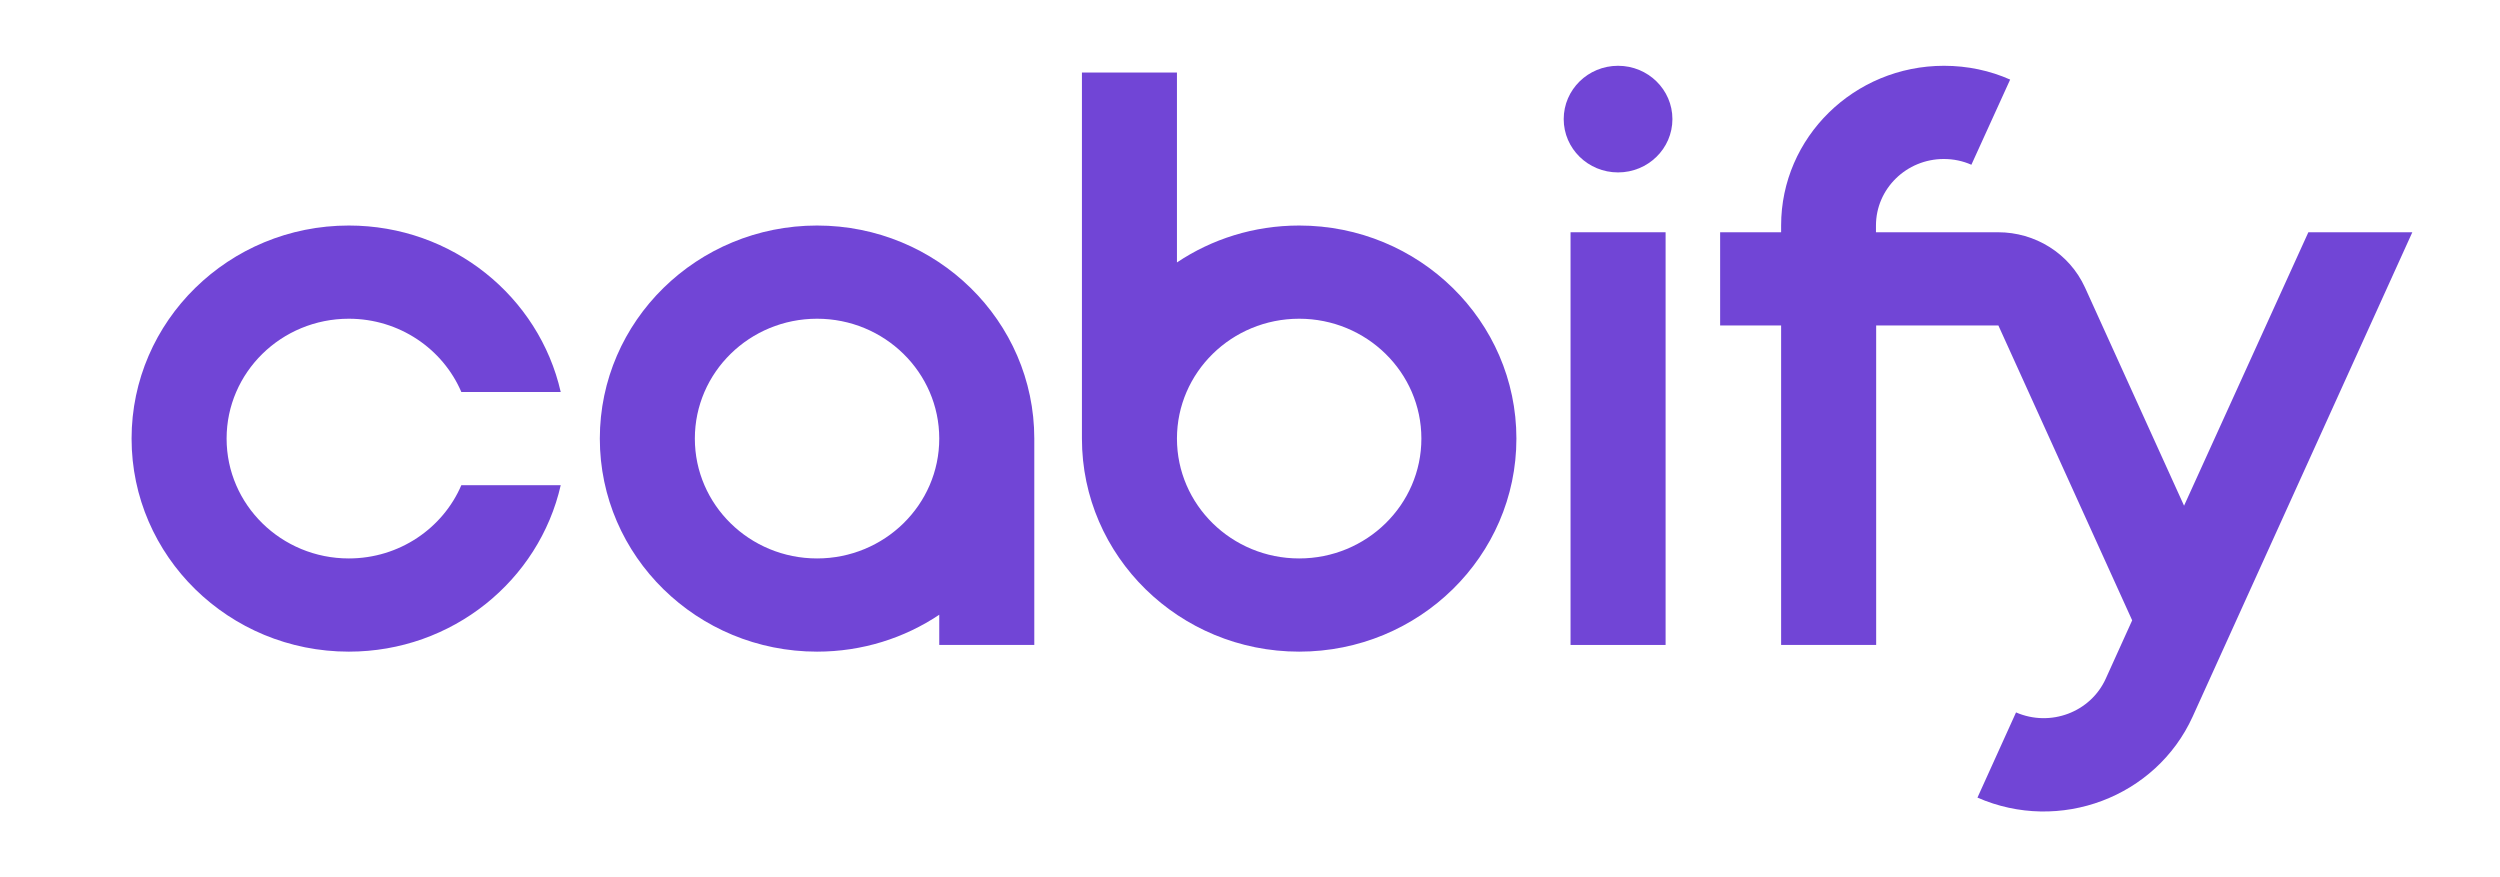 <svg width="114" height="40" viewBox="0 0 114 40" fill="none" xmlns="http://www.w3.org/2000/svg">
<path fill-rule="evenodd" clip-rule="evenodd" d="M49.336 20V3.306H53.669V11.967C55.255 10.905 57.171 10.284 59.242 10.284C64.711 10.284 69.148 14.636 69.148 20C69.148 25.363 64.711 29.715 59.242 29.715C53.773 29.715 49.336 25.363 49.336 20ZM59.242 25.465C56.165 25.465 53.669 23.017 53.669 20C53.669 16.982 56.165 14.534 59.242 14.534C62.319 14.534 64.815 16.982 64.815 20C64.815 23.017 62.319 25.465 59.242 25.465Z" fill="#7145D6"/>
<path fill-rule="evenodd" clip-rule="evenodd" d="M42.83 28.032V29.409H47.164V20C47.164 14.636 42.726 10.284 37.258 10.284C31.789 10.284 27.352 14.636 27.352 20C27.352 25.363 31.789 29.715 37.258 29.715C39.32 29.715 41.244 29.095 42.83 28.032ZM31.685 20C31.685 16.982 34.181 14.534 37.258 14.534C40.334 14.534 42.83 16.982 42.83 20C42.83 23.017 40.334 25.465 37.258 25.465C34.181 25.465 31.685 23.017 31.685 20Z" fill="#7145D6"/>
<path d="M15.906 14.534C12.829 14.534 10.333 16.982 10.333 20C10.333 23.017 12.829 25.465 15.906 25.465C18.211 25.465 20.196 24.088 21.037 22.125H25.569C24.581 26.468 20.629 29.715 15.906 29.715C10.437 29.715 6 25.363 6 20C6 14.636 10.437 10.284 15.906 10.284C20.629 10.284 24.581 13.531 25.569 17.875H21.037C20.196 15.911 18.211 14.534 15.906 14.534Z" fill="#7145D6"/>
<path d="M71.617 10.591V29.41H75.951V10.591H71.617Z" fill="#7145D6"/>
<path d="M91.663 3.629C90.744 3.221 89.722 3 88.647 3C84.547 3 81.219 6.264 81.219 10.284V10.591H78.438V14.841H81.219V29.41H85.553V14.841H91.126L97.227 28.288L96.022 30.948C95.329 32.478 93.5 33.166 91.931 32.486L90.172 36.371C93.916 38.011 98.31 36.354 99.983 32.682L110.002 10.591H105.261L99.593 23.06L95.078 13.115C94.358 11.534 92.781 10.591 91.117 10.591H85.544V10.284C85.544 8.61 86.931 7.25 88.638 7.25C89.089 7.25 89.513 7.343 89.895 7.513L91.663 3.629Z" fill="#7145D6"/>
<path d="M76.262 5.431C76.262 6.774 75.153 7.862 73.783 7.862C72.414 7.862 71.305 6.774 71.305 5.431C71.305 4.088 72.414 3 73.783 3C75.153 3 76.262 4.088 76.262 5.431Z" fill="#7145D6"/>
</svg>
